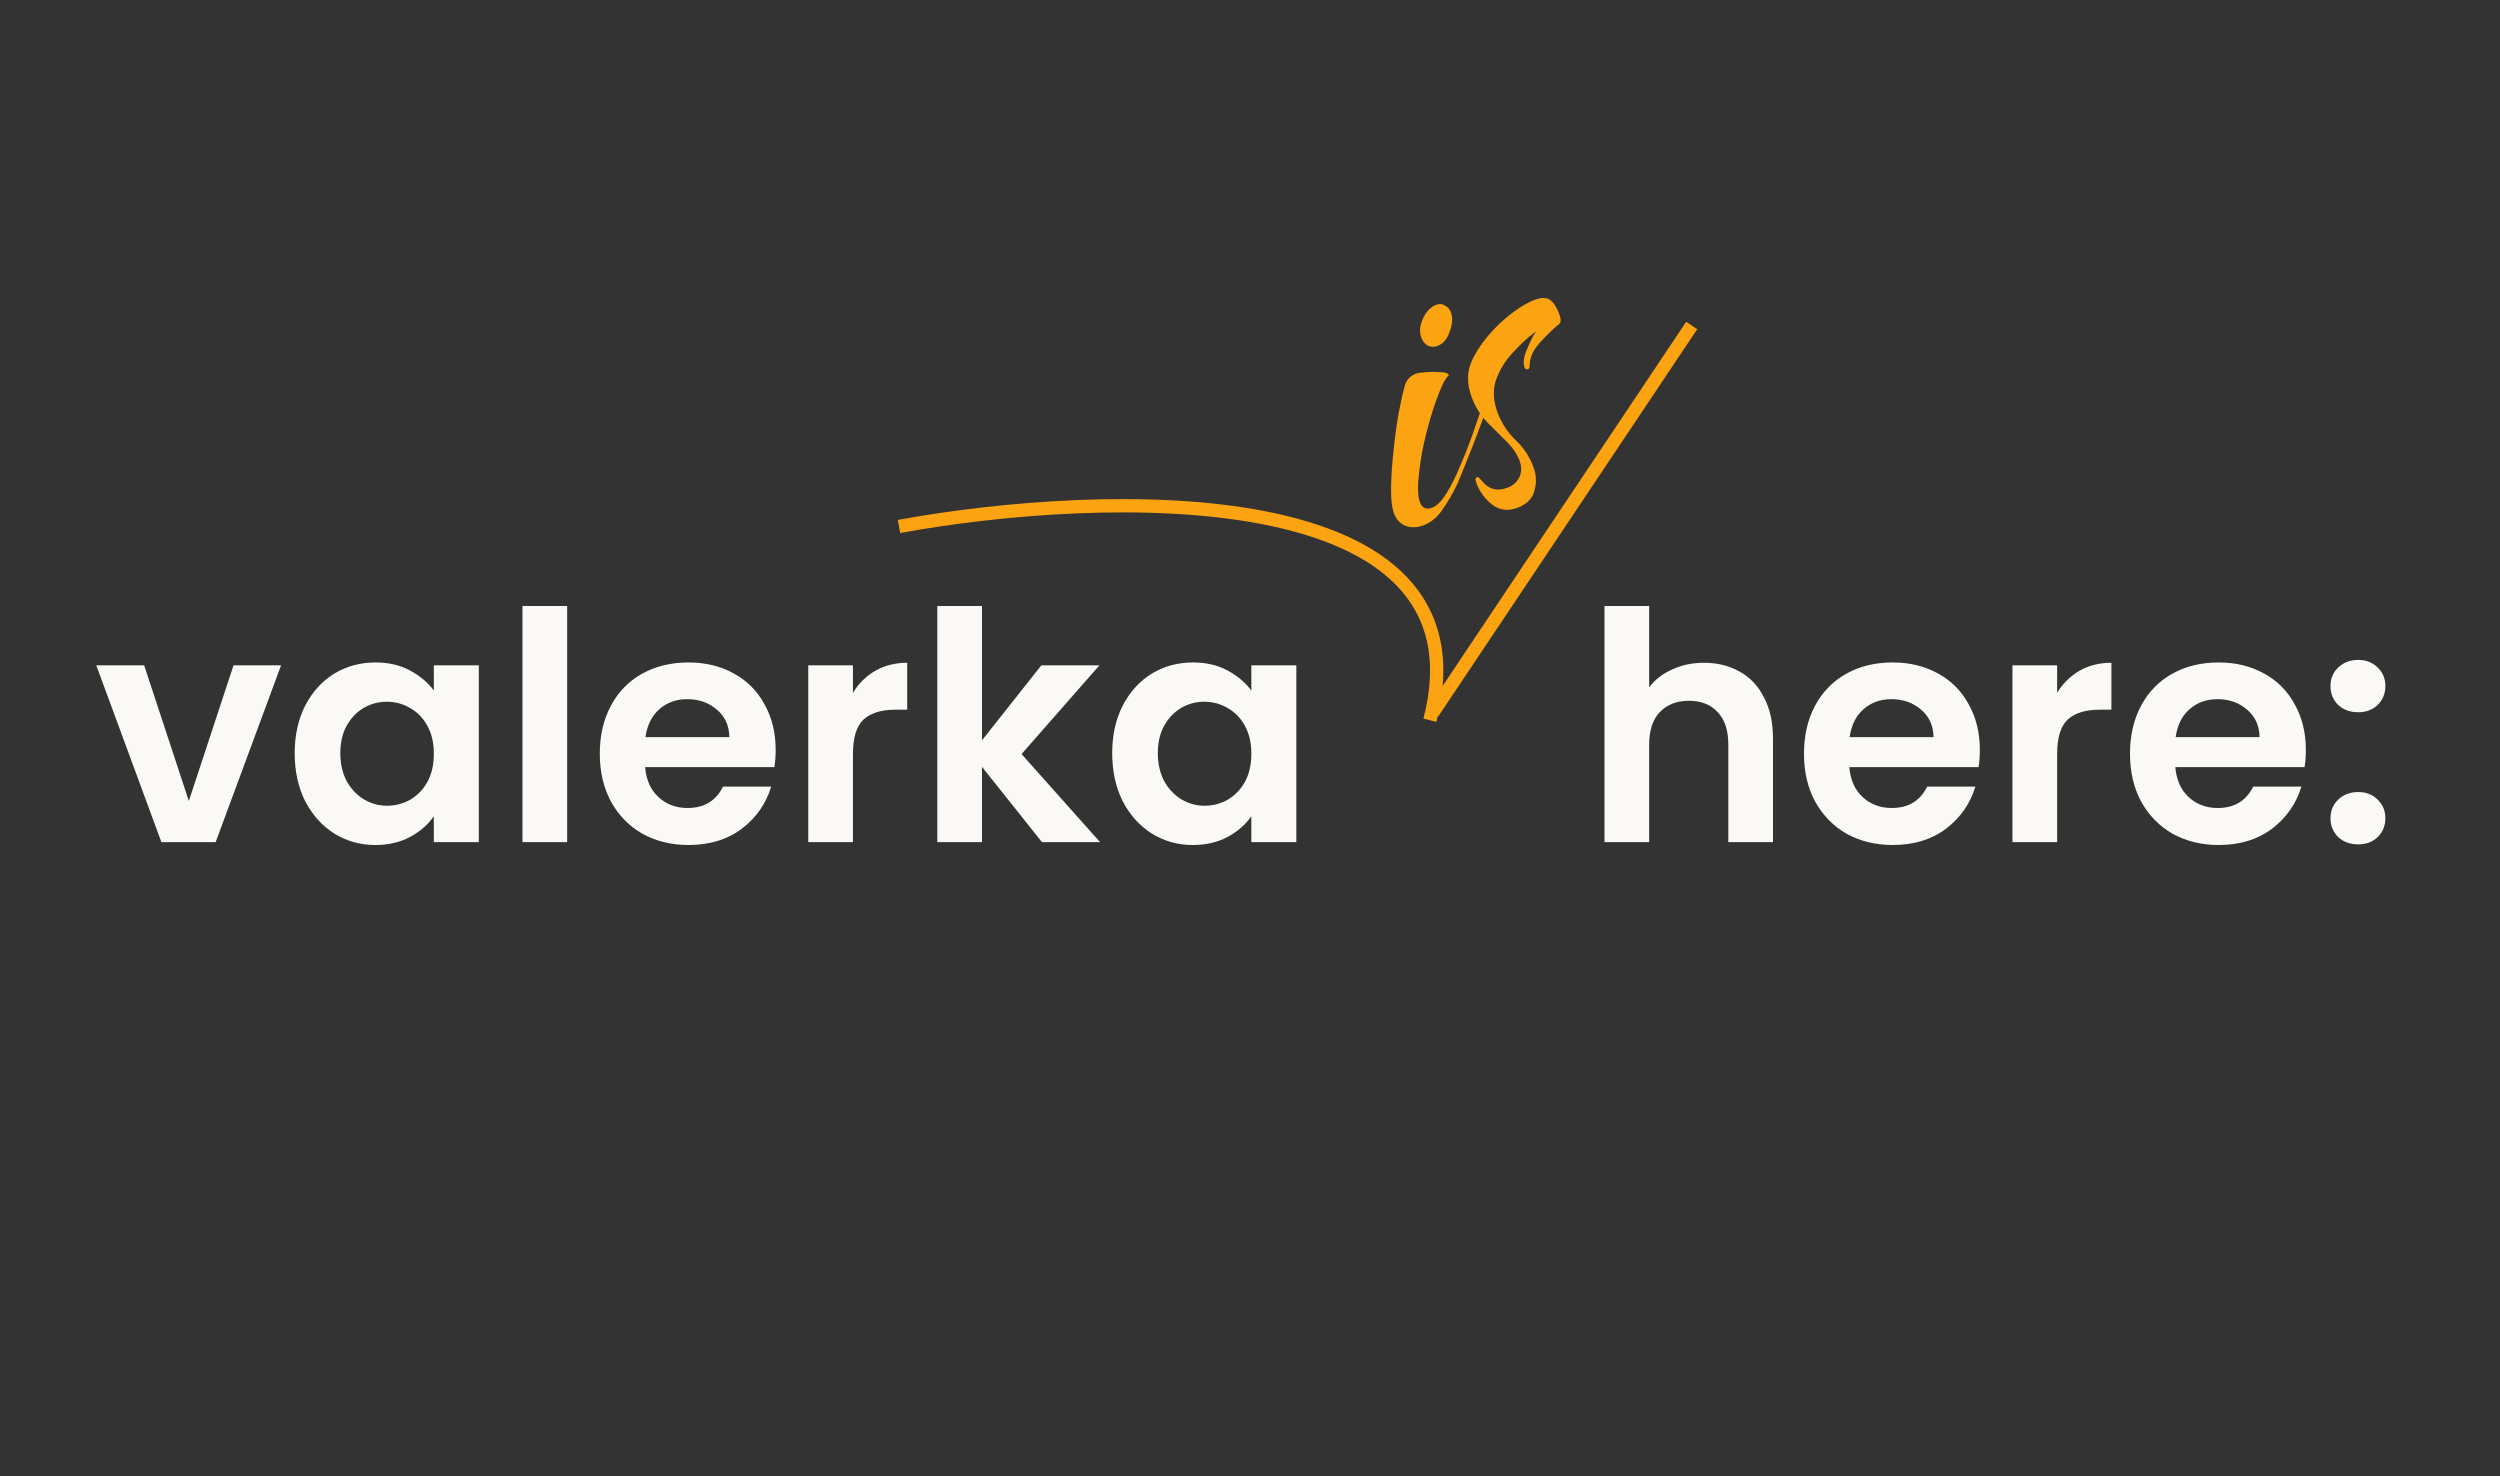 <svg width="188" height="111" viewBox="0 0 188 111" fill="none" xmlns="http://www.w3.org/2000/svg">
<rect x="0" y="0" width="188" height="111" fill="#333333" stroke="none"/>
<path d="M108.109 26.012C107.86 26.108 107.615 26.103 107.374 25.996C107.147 25.855 106.986 25.66 106.89 25.411C106.727 24.988 106.759 24.518 106.988 24.001C107.233 23.449 107.566 23.091 107.989 22.928C108.238 22.832 108.458 22.847 108.649 22.973C108.856 23.064 109.008 23.234 109.104 23.483C109.258 23.881 109.23 24.364 109.02 24.931C108.835 25.488 108.532 25.849 108.109 26.012ZM107.06 39.497C106.587 39.68 106.136 39.697 105.707 39.548C105.303 39.39 105.009 39.074 104.827 38.602C104.683 38.229 104.61 37.671 104.609 36.928C104.607 36.185 104.649 35.368 104.734 34.478C104.819 33.587 104.915 32.764 105.023 32.008C105.146 31.217 105.257 30.616 105.356 30.206C105.43 29.806 105.529 29.396 105.652 28.977C105.776 28.557 106.05 28.266 106.472 28.102C106.597 28.054 106.84 28.018 107.202 27.992C107.588 27.957 107.96 27.956 108.316 27.99C108.687 27.99 108.902 28.064 108.96 28.213C108.724 28.419 108.487 28.839 108.247 29.475C107.997 30.086 107.756 30.794 107.523 31.599C107.291 32.403 107.093 33.223 106.93 34.058C106.792 34.883 106.696 35.635 106.644 36.313C106.616 36.981 106.66 37.464 106.775 37.763C106.948 38.211 107.259 38.348 107.706 38.175C108.055 38.04 108.405 37.69 108.759 37.125C109.112 36.56 109.444 35.902 109.755 35.153C110.091 34.395 110.389 33.65 110.65 32.92C110.902 32.166 111.117 31.539 111.296 31.041C111.475 30.543 111.59 30.284 111.639 30.265C111.739 30.227 111.808 30.257 111.846 30.357C111.866 30.407 111.809 30.629 111.675 31.023C111.542 31.418 111.363 31.916 111.138 32.517C110.928 33.085 110.698 33.674 110.448 34.285C110.214 34.861 110.01 35.369 109.836 35.808C109.663 36.247 109.541 36.523 109.47 36.636C109.216 37.163 108.888 37.718 108.485 38.303C108.107 38.878 107.632 39.276 107.06 39.497ZM114.136 38.177C113.415 38.456 112.77 38.376 112.2 37.939C111.666 37.517 111.273 36.982 111.023 36.336C111.004 36.286 110.988 36.206 110.974 36.097C110.936 35.998 110.966 35.929 111.066 35.89C111.14 35.861 111.209 35.892 111.273 35.982C111.326 36.047 111.375 36.099 111.419 36.14C111.932 36.799 112.586 36.975 113.382 36.668C113.804 36.504 114.1 36.233 114.268 35.853C114.436 35.474 114.433 35.061 114.26 34.613C114.068 34.115 113.741 33.641 113.281 33.19C112.821 32.739 112.334 32.255 111.82 31.739C111.331 31.214 110.957 30.615 110.697 29.943C110.485 29.396 110.385 28.877 110.396 28.387C110.397 27.872 110.557 27.324 110.876 26.744C111.21 26.129 111.637 25.535 112.159 24.961C112.681 24.388 113.232 23.889 113.811 23.465C114.39 23.041 114.904 22.742 115.352 22.57C115.874 22.368 116.27 22.357 116.541 22.539C116.811 22.72 117.042 23.06 117.234 23.557C117.273 23.657 117.313 23.798 117.356 23.982C117.388 24.141 117.352 24.269 117.247 24.367C116.767 24.753 116.279 25.227 115.782 25.791C115.275 26.33 115.021 26.928 115.018 27.587C115.022 27.671 114.987 27.728 114.912 27.757C114.788 27.805 114.702 27.767 114.653 27.642C114.519 27.294 114.581 26.827 114.841 26.241C115.091 25.629 115.319 25.184 115.525 24.904C114.88 25.382 114.27 25.947 113.693 26.599C113.131 27.216 112.724 27.902 112.473 28.657C112.246 29.402 112.301 30.21 112.637 31.08C112.935 31.851 113.381 32.523 113.973 33.094C114.556 33.641 114.996 34.3 115.295 35.071C115.535 35.693 115.567 36.295 115.392 36.877C115.252 37.474 114.833 37.908 114.136 38.177Z" fill="#FCA311"/>
<path d="M128.145 49.841C129.153 49.841 130.049 50.065 130.833 50.513C131.617 50.945 132.225 51.593 132.657 52.457C133.105 53.305 133.329 54.329 133.329 55.529L133.329 63.329L129.969 63.329L129.969 55.985C129.969 54.929 129.705 54.121 129.177 53.561C128.649 52.985 127.929 52.697 127.017 52.697C126.089 52.697 125.353 52.985 124.809 53.561C124.281 54.121 124.017 54.929 124.017 55.985L124.017 63.329L120.657 63.329L120.657 45.569L124.017 45.569L124.017 51.689C124.449 51.113 125.025 50.665 125.745 50.345C126.465 50.009 127.265 49.841 128.145 49.841ZM148.884 56.393C148.884 56.873 148.852 57.305 148.788 57.689L139.068 57.689C139.148 58.649 139.484 59.401 140.076 59.945C140.668 60.489 141.396 60.761 142.26 60.761C143.508 60.761 144.396 60.225 144.924 59.153L148.548 59.153C148.164 60.433 147.428 61.489 146.34 62.321C145.252 63.137 143.916 63.545 142.332 63.545C141.052 63.545 139.9 63.265 138.876 62.705C137.868 62.129 137.076 61.321 136.5 60.281C135.94 59.241 135.66 58.041 135.66 56.681C135.66 55.305 135.94 54.097 136.5 53.057C137.06 52.017 137.844 51.217 138.852 50.657C139.86 50.097 141.02 49.817 142.332 49.817C143.596 49.817 144.724 50.089 145.716 50.633C146.724 51.177 147.5 51.953 148.044 52.961C148.604 53.953 148.884 55.097 148.884 56.393ZM145.404 55.433C145.388 54.569 145.076 53.881 144.468 53.369C143.86 52.841 143.116 52.577 142.236 52.577C141.404 52.577 140.7 52.833 140.124 53.345C139.564 53.841 139.22 54.537 139.092 55.433L145.404 55.433ZM154.697 52.097C155.129 51.393 155.689 50.841 156.377 50.441C157.081 50.041 157.881 49.841 158.777 49.841L158.777 53.369L157.889 53.369C156.833 53.369 156.033 53.617 155.489 54.113C154.961 54.609 154.697 55.473 154.697 56.705L154.697 63.329L151.337 63.329L151.337 50.033L154.697 50.033L154.697 52.097ZM173.4 56.393C173.4 56.873 173.368 57.305 173.304 57.689L163.584 57.689C163.664 58.649 164 59.401 164.592 59.945C165.184 60.489 165.912 60.761 166.776 60.761C168.024 60.761 168.912 60.225 169.44 59.153L173.064 59.153C172.68 60.433 171.944 61.489 170.856 62.321C169.768 63.137 168.432 63.545 166.848 63.545C165.568 63.545 164.416 63.265 163.392 62.705C162.384 62.129 161.592 61.321 161.016 60.281C160.456 59.241 160.176 58.041 160.176 56.681C160.176 55.305 160.456 54.097 161.016 53.057C161.576 52.017 162.36 51.217 163.368 50.657C164.376 50.097 165.536 49.817 166.848 49.817C168.112 49.817 169.24 50.089 170.232 50.633C171.24 51.177 172.016 51.953 172.56 52.961C173.12 53.953 173.4 55.097 173.4 56.393ZM169.92 55.433C169.904 54.569 169.592 53.881 168.984 53.369C168.376 52.841 167.632 52.577 166.752 52.577C165.92 52.577 165.216 52.833 164.64 53.345C164.08 53.841 163.736 54.537 163.608 55.433L169.92 55.433ZM177.34 63.497C176.732 63.497 176.228 63.313 175.828 62.945C175.444 62.561 175.252 62.089 175.252 61.529C175.252 60.969 175.444 60.505 175.828 60.137C176.228 59.753 176.732 59.561 177.34 59.561C177.932 59.561 178.42 59.753 178.804 60.137C179.188 60.505 179.38 60.969 179.38 61.529C179.38 62.089 179.188 62.561 178.804 62.945C178.42 63.313 177.932 63.497 177.34 63.497ZM177.34 53.561C176.732 53.561 176.228 53.377 175.828 53.009C175.444 52.625 175.252 52.153 175.252 51.593C175.252 51.033 175.444 50.569 175.828 50.201C176.228 49.817 176.732 49.625 177.34 49.625C177.932 49.625 178.42 49.817 178.804 50.201C179.188 50.569 179.38 51.033 179.38 51.593C179.38 52.153 179.188 52.625 178.804 53.009C178.42 53.377 177.932 53.561 177.34 53.561Z" fill="#FAF9F6"/>
<path d="M14.201 60.233L17.561 50.033L21.137 50.033L16.217 63.329L12.137 63.329L7.241 50.033L10.841 50.033L14.201 60.233ZM22.16 56.633C22.16 55.289 22.424 54.097 22.952 53.057C23.496 52.017 24.224 51.217 25.136 50.657C26.064 50.097 27.096 49.817 28.232 49.817C29.224 49.817 30.088 50.017 30.824 50.417C31.576 50.817 32.176 51.321 32.624 51.929L32.624 50.033L36.008 50.033L36.008 63.329L32.624 63.329L32.624 61.385C32.192 62.009 31.592 62.529 30.824 62.945C30.072 63.345 29.2 63.545 28.208 63.545C27.088 63.545 26.064 63.257 25.136 62.681C24.224 62.105 23.496 61.297 22.952 60.257C22.424 59.201 22.16 57.993 22.16 56.633ZM32.624 56.681C32.624 55.865 32.464 55.169 32.144 54.593C31.824 54.001 31.392 53.553 30.848 53.249C30.304 52.929 29.72 52.769 29.096 52.769C28.472 52.769 27.896 52.921 27.368 53.225C26.84 53.529 26.408 53.977 26.072 54.569C25.752 55.145 25.592 55.833 25.592 56.633C25.592 57.433 25.752 58.137 26.072 58.745C26.408 59.337 26.84 59.793 27.368 60.113C27.912 60.433 28.488 60.593 29.096 60.593C29.72 60.593 30.304 60.441 30.848 60.137C31.392 59.817 31.824 59.369 32.144 58.793C32.464 58.201 32.624 57.497 32.624 56.681ZM42.65 45.569L42.65 63.329L39.29 63.329L39.29 45.569L42.65 45.569ZM58.33 56.393C58.33 56.873 58.297 57.305 58.233 57.689L48.514 57.689C48.593 58.649 48.929 59.401 49.522 59.945C50.114 60.489 50.842 60.761 51.706 60.761C52.953 60.761 53.842 60.225 54.37 59.153L57.993 59.153C57.609 60.433 56.873 61.489 55.785 62.321C54.697 63.137 53.361 63.545 51.778 63.545C50.498 63.545 49.346 63.265 48.322 62.705C47.313 62.129 46.522 61.321 45.946 60.281C45.386 59.241 45.105 58.041 45.105 56.681C45.105 55.305 45.386 54.097 45.946 53.057C46.505 52.017 47.289 51.217 48.297 50.657C49.306 50.097 50.465 49.817 51.778 49.817C53.041 49.817 54.169 50.089 55.161 50.633C56.169 51.177 56.946 51.953 57.489 52.961C58.05 53.953 58.33 55.097 58.33 56.393ZM54.849 55.433C54.834 54.569 54.522 53.881 53.913 53.369C53.306 52.841 52.562 52.577 51.681 52.577C50.849 52.577 50.145 52.833 49.569 53.345C49.01 53.841 48.666 54.537 48.538 55.433L54.849 55.433ZM64.142 52.097C64.574 51.393 65.134 50.841 65.822 50.441C66.526 50.041 67.326 49.841 68.222 49.841L68.222 53.369L67.334 53.369C66.278 53.369 65.478 53.617 64.934 54.113C64.406 54.609 64.142 55.473 64.142 56.705L64.142 63.329L60.782 63.329L60.782 50.033L64.142 50.033L64.142 52.097ZM78.357 63.329L73.845 57.665L73.845 63.329L70.485 63.329L70.485 45.569L73.845 45.569L73.845 55.673L78.309 50.033L82.677 50.033L76.821 56.705L82.725 63.329L78.357 63.329ZM83.637 56.633C83.637 55.289 83.901 54.097 84.429 53.057C84.973 52.017 85.701 51.217 86.613 50.657C87.541 50.097 88.573 49.817 89.709 49.817C90.701 49.817 91.565 50.017 92.301 50.417C93.053 50.817 93.653 51.321 94.101 51.929L94.101 50.033L97.485 50.033L97.485 63.329L94.101 63.329L94.101 61.385C93.669 62.009 93.069 62.529 92.301 62.945C91.549 63.345 90.677 63.545 89.685 63.545C88.565 63.545 87.541 63.257 86.613 62.681C85.701 62.105 84.973 61.297 84.429 60.257C83.901 59.201 83.637 57.993 83.637 56.633ZM94.101 56.681C94.101 55.865 93.941 55.169 93.621 54.593C93.301 54.001 92.869 53.553 92.325 53.249C91.781 52.929 91.197 52.769 90.573 52.769C89.949 52.769 89.373 52.921 88.845 53.225C88.317 53.529 87.885 53.977 87.549 54.569C87.229 55.145 87.069 55.833 87.069 56.633C87.069 57.433 87.229 58.137 87.549 58.745C87.885 59.337 88.317 59.793 88.845 60.113C89.389 60.433 89.965 60.593 90.573 60.593C91.197 60.593 91.781 60.441 92.325 60.137C92.869 59.817 93.301 59.369 93.621 58.793C93.941 58.201 94.101 57.497 94.101 56.681Z" fill="#FAF9F6"/>
<path d="M107.528 54.163C112.273 35.797 82.889 36.795 67.604 39.59" stroke="#FCA311"/>
<path d="M107.734 53.608L127.217 24.476" stroke="#FCA311"/>
</svg>
